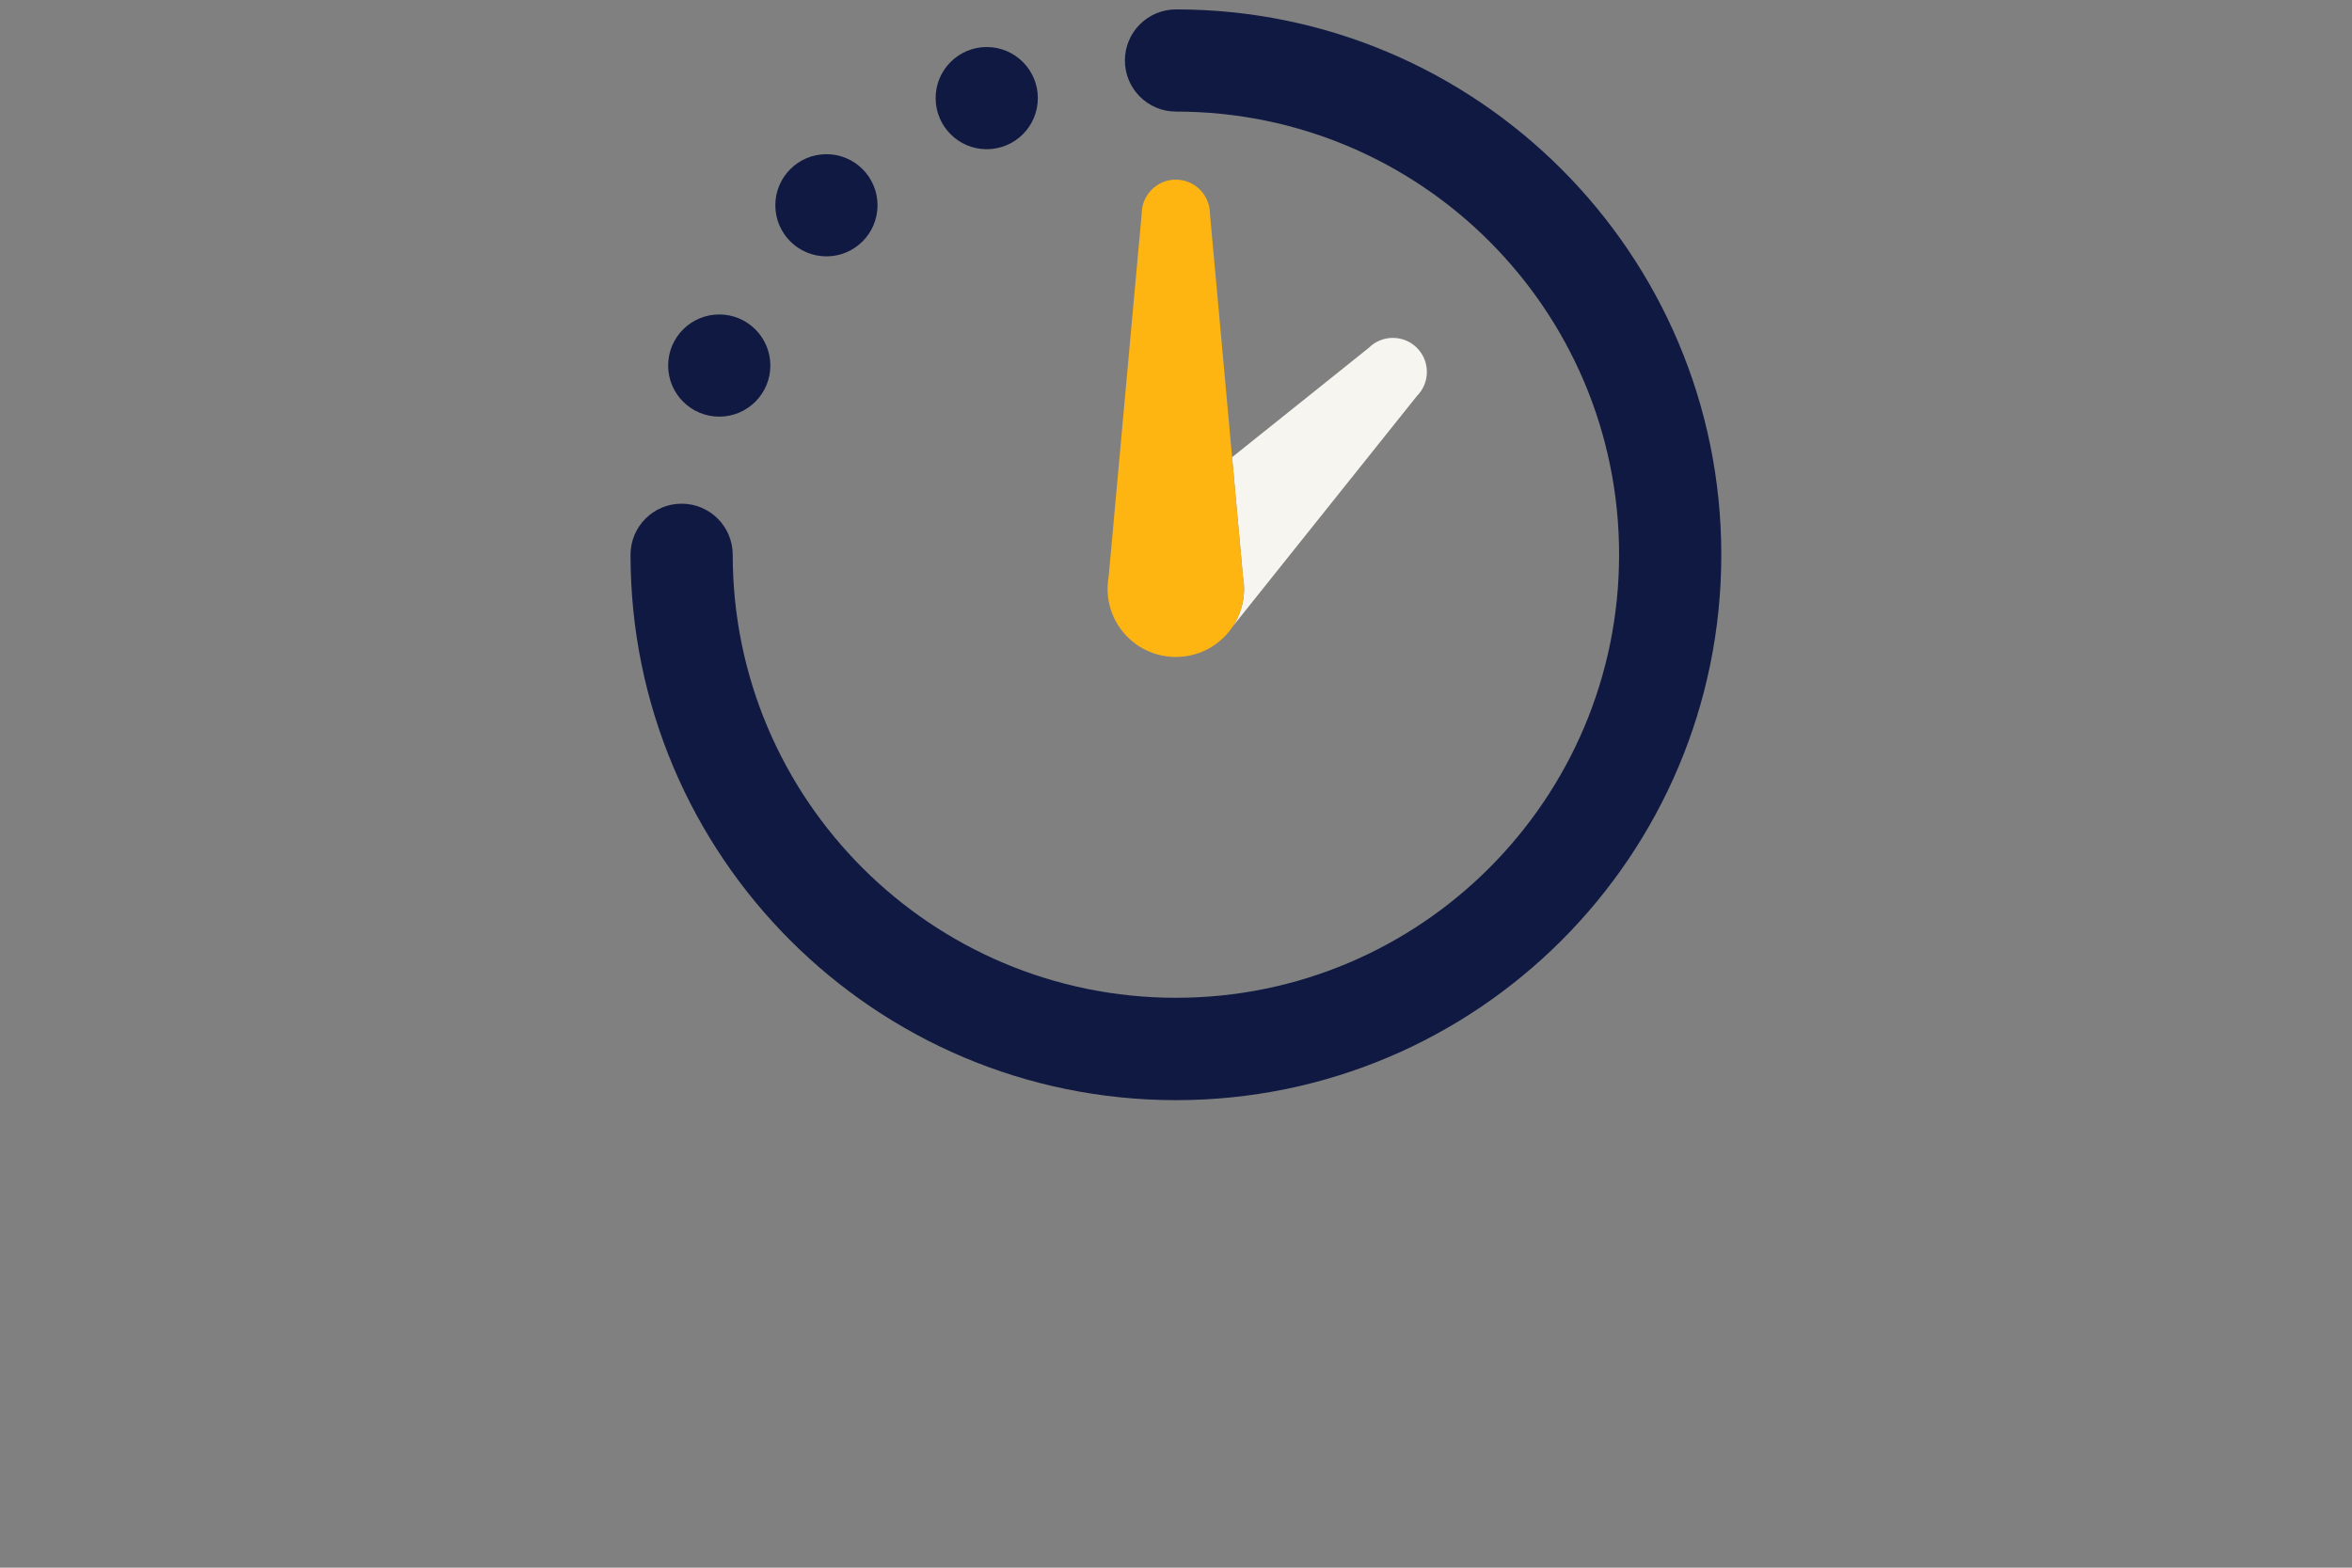 <?xml version="1.0" encoding="utf-8"?>
<!-- Generator: Adobe Illustrator 26.0.1, SVG Export Plug-In . SVG Version: 6.00 Build 0)  -->
<svg version="1.1" id="Layer_1" xmlns="http://www.w3.org/2000/svg" xmlns:xlink="http://www.w3.org/1999/xlink" x="0px" y="0px"
	 viewBox="0 0 1275 850" style="enable-background:new 0 0 1275 850;" xml:space="preserve">
<rect x="0" y="0" width="1275" height="850" fill="#808080" stroke="none"/>
<style type="text/css">
	.st0{fill:#F7F5F0;}
	.st1{fill:#0F1941;}
	.st2{fill:#FFB511;}
</style>
<g>
	<path class="st0" d="M768.1,188.6c-7.2-7.2-18.9-7.2-26.1,0l-74.1,59.3l5.9,64.8c0.4,2.1,0.6,4.4,0.6,6.6c0,7.3-2.1,14.1-5.8,19.9
		l0.1-0.1l99.4-124.4C775.3,207.5,775.3,195.8,768.1,188.6z"/>
</g>
<path class="st1" d="M637.5,5.1L637.5,5.1L637.5,5.1c-15.3,0-27.7,12.4-27.7,27.7s12.4,27.7,27.7,27.7l0,0l0,0
	c132.7,0,240.2,107.5,240.2,240.2S770.1,541,637.5,541S397.2,433.5,397.2,300.8c0-15.3-12.4-27.7-27.7-27.7
	c-15.3,0-27.7,12.4-27.7,27.7c0,163.3,132.4,295.7,295.7,295.7S933.1,464,933.1,300.8S800.7,5.1,637.5,5.1z"/>
<circle class="st1" cx="389.9" cy="198.2" r="27.7"/>
<circle class="st1" cx="448" cy="111.3" r="27.7"/>
<circle class="st1" cx="534.9" cy="53.2" r="27.7"/>
<path class="st2" d="M673.8,312.6l-17.9-196.7c0-10.2-8.3-18.5-18.5-18.5s-18.5,8.3-18.5,18.5l0,0L601,312.6
	c-0.4,2.1-0.6,4.3-0.6,6.6l0,0l0,0c0,20.4,16.5,37,37,37s37-16.5,37-37C674.4,317,674.2,314.8,673.8,312.6z"/>
</svg>
